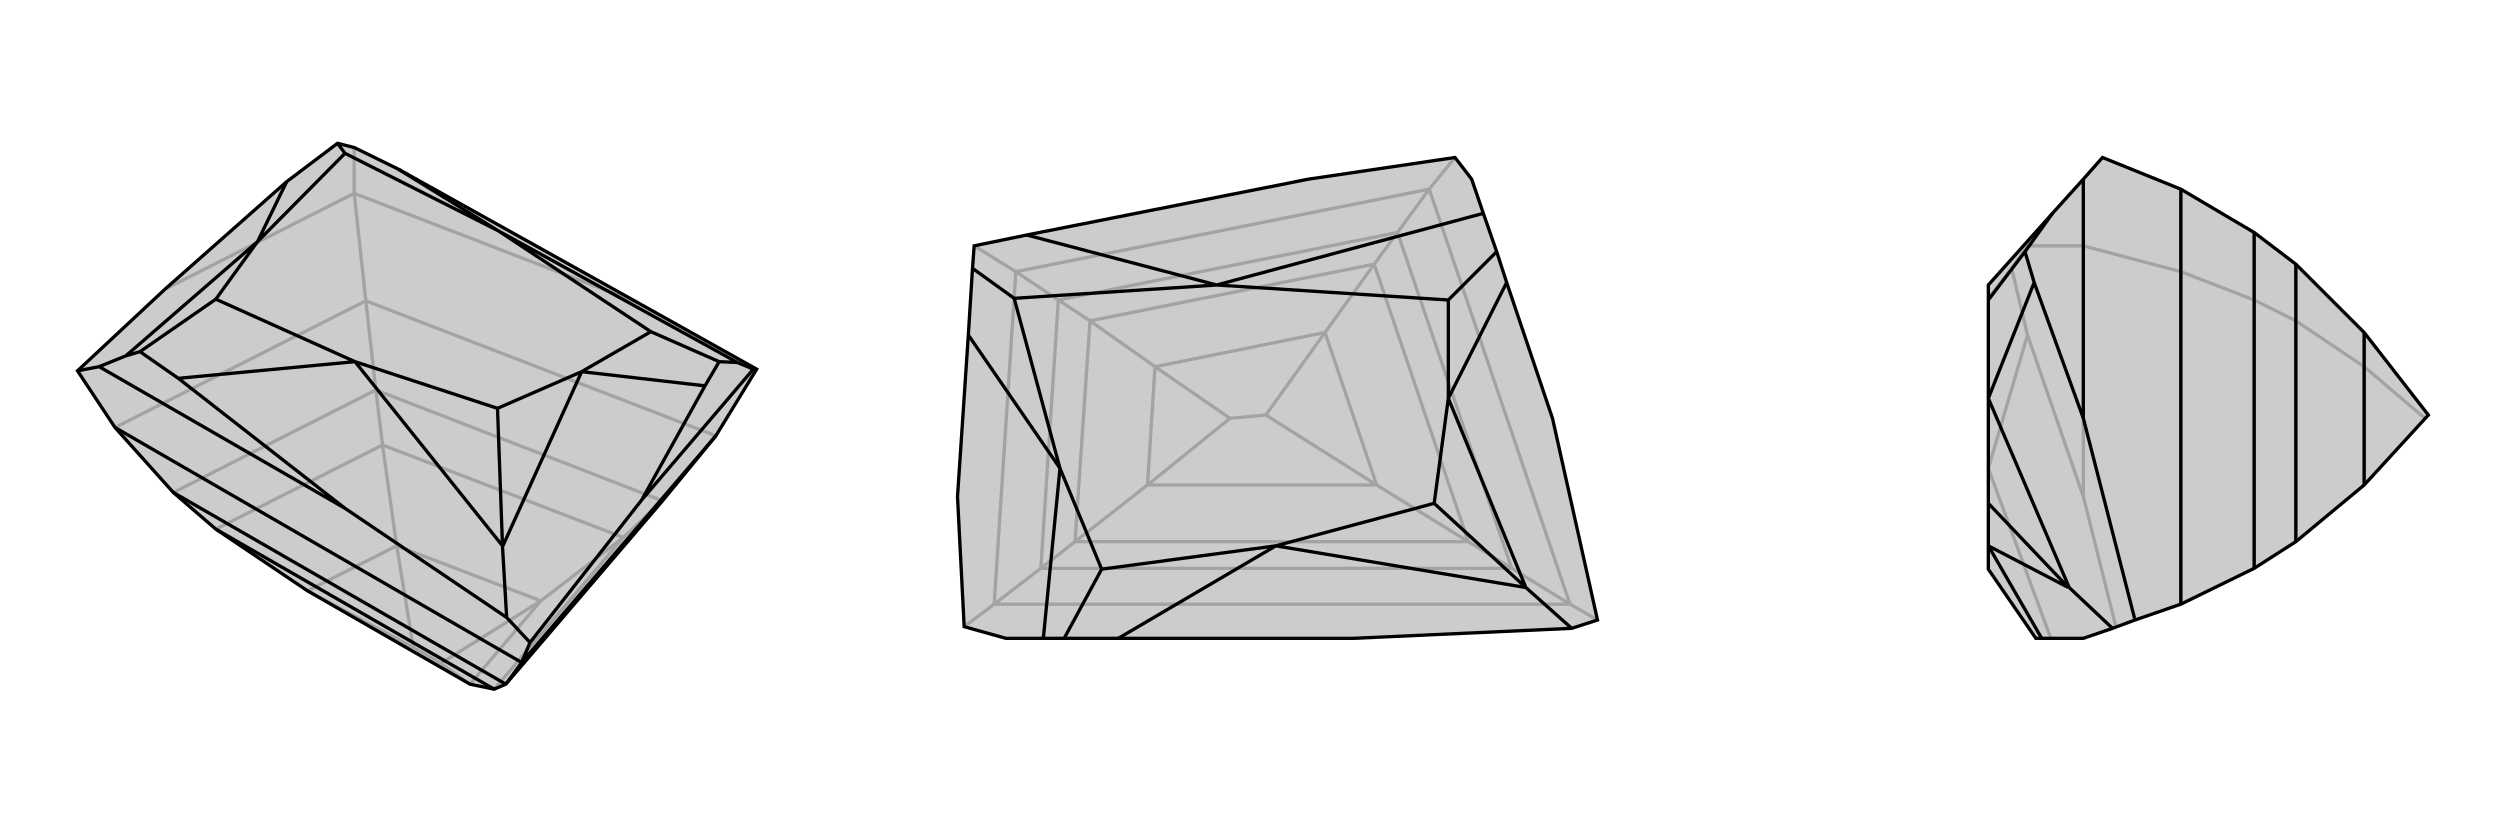<svg xmlns="http://www.w3.org/2000/svg" viewBox="0 0 3000 1000">
    <g stroke="currentColor" stroke-width="4" fill="none" transform="translate(14 -49)">
        <path fill="currentColor" stroke="none" fill-opacity=".2" d="M781,650L593,870L579,876L550,870L355,758L245,684L194,640L124,562L79,494L184,396L330,267L391,221L411,226L464,252L751,412L894,492L845,572z" />
<path stroke-opacity=".2" d="M425,410L411,281M845,572L425,410M124,562L425,410M425,410L437,517M437,517L781,650M194,640L437,517M437,517L445,583M781,650L734,694M445,583L734,694M245,684L445,583M445,583L462,704M579,876L734,694M734,694L635,770M462,704L635,770M482,826L515,845M355,758L462,704M355,758L482,826M462,704L482,826M550,870L635,770M550,870L515,845M635,770L515,845M411,281L751,412M411,281L184,396M411,281L411,226" />
<path d="M781,650L593,870L579,876L550,870L355,758L245,684L194,640L124,562L79,494L184,396L330,267L391,221L411,226L464,252L751,412L894,492L845,572z" />
<path d="M612,844L622,820M612,844L124,562M612,844L845,572M612,844L593,870M194,640L593,870M245,684L579,876M400,659L105,489M890,492L756,649M894,492L890,492M890,492L871,484M400,659L594,790M400,659L200,503M79,494L105,489M105,489L137,476M622,820L594,790M622,820L756,649M756,649L832,512M594,790L589,705M137,476L154,471M137,476L295,339M295,339L245,408M832,512L849,483M832,512L684,495M767,447L684,495M871,484L849,483M871,484L584,326M584,326L767,447M849,483L767,447M200,503L154,471M200,503L412,483M245,408L412,483M154,471L245,408M412,483L589,704M412,483L583,539M295,339L330,267M295,339L400,233M584,326L464,252M584,326L400,233M391,221L400,233M589,705L589,704M589,705L684,495M684,495L583,539M589,704L583,539" />
    </g>
    <g stroke="currentColor" stroke-width="4" fill="none" transform="translate(1000 0)">
        <path fill="currentColor" stroke="none" fill-opacity=".2" d="M570,215L232,282L169,295L167,322L162,402L149,596L157,752L207,766L252,766L277,766L342,766L624,766L886,754L917,744L863,502L808,339L796,302L780,256L766,215L746,189z" />
<path stroke-opacity=".2" d="M193,725L157,752M219,326L169,295M884,725L917,744M715,227L746,189M884,725L193,725M715,227L219,326M193,725L219,326M193,725L249,682M219,326L270,360M884,725L715,227M884,725L814,682M715,227L677,279M249,682L814,682M270,360L677,279M249,682L270,360M249,682L290,650M270,360L308,385M814,682L677,279M814,682L762,650M677,279L649,317M290,650L762,650M308,385L649,317M290,650L308,385M290,650L377,582M308,385L386,440M762,650L649,317M762,650L652,582M649,317L590,399M377,582L652,582M386,440L590,399M476,502L519,498M377,582L386,440M377,582L476,502M386,440L476,502M652,582L590,399M652,582L519,498M590,399L519,498" />
<path d="M570,215L232,282L169,295L167,322L162,402L149,596L157,752L207,766L252,766L277,766L342,766L624,766L886,754L917,744L863,502L808,339L796,302L780,256L766,215L746,189z" />
<path d="M886,754L831,705M252,766L272,562M272,562L322,683M808,339L738,478M738,360L738,478M780,256L460,342M460,342L738,360M796,302L738,360M342,766L531,655M322,683L531,655M277,766L322,683M531,655L831,705M531,655L721,604M272,562L162,402M272,562L217,358M460,342L232,282M460,342L217,358M167,322L217,358M831,705L831,705M831,705L738,478M738,478L721,604M831,705L721,604" />
    </g>
    <g stroke="currentColor" stroke-width="4" fill="none" transform="translate(2000 0)">
        <path fill="currentColor" stroke="none" fill-opacity=".2" d="M705,682L755,650L837,582L914,498L837,399L755,317L705,279L617,227L523,189L500,215L463,256L386,342L386,360L386,478L386,604L386,655L386,683L443,766L450,766L500,766L535,754L562,744L617,725z" />
<path stroke-opacity=".2" d="M617,326L500,295M617,227L617,326M617,725L617,326M617,326L705,360M705,360L705,279M705,682L705,360M705,360L755,385M755,385L755,317M755,650L755,385M755,385L837,440M837,440L837,399M837,582L837,440M837,440L910,502M500,295L500,215M500,295L500,596M500,295L433,295M539,752L500,596M500,596L433,402M461,766L386,562M433,402L414,322M386,562L433,402M433,295L439,282M433,295L414,322M414,322L386,358" />
<path d="M705,682L755,650L837,582L914,498L837,399L755,317L705,279L617,227L523,189L500,215L463,256L386,342L386,360L386,478L386,604L386,655L386,683L443,766L450,766L500,766L535,754L562,744L617,725z" />
<path d="M617,725L617,227M705,682L705,279M755,650L755,317M837,582L837,399M500,215L500,502M562,744L500,502M500,502L441,339M535,754L483,705M441,339L430,302M441,339L386,478M463,256L430,302M430,302L386,360M450,766L386,655M386,655L482,705M483,705L482,705M483,705L386,478M482,705L386,604" />
    </g>
</svg>
